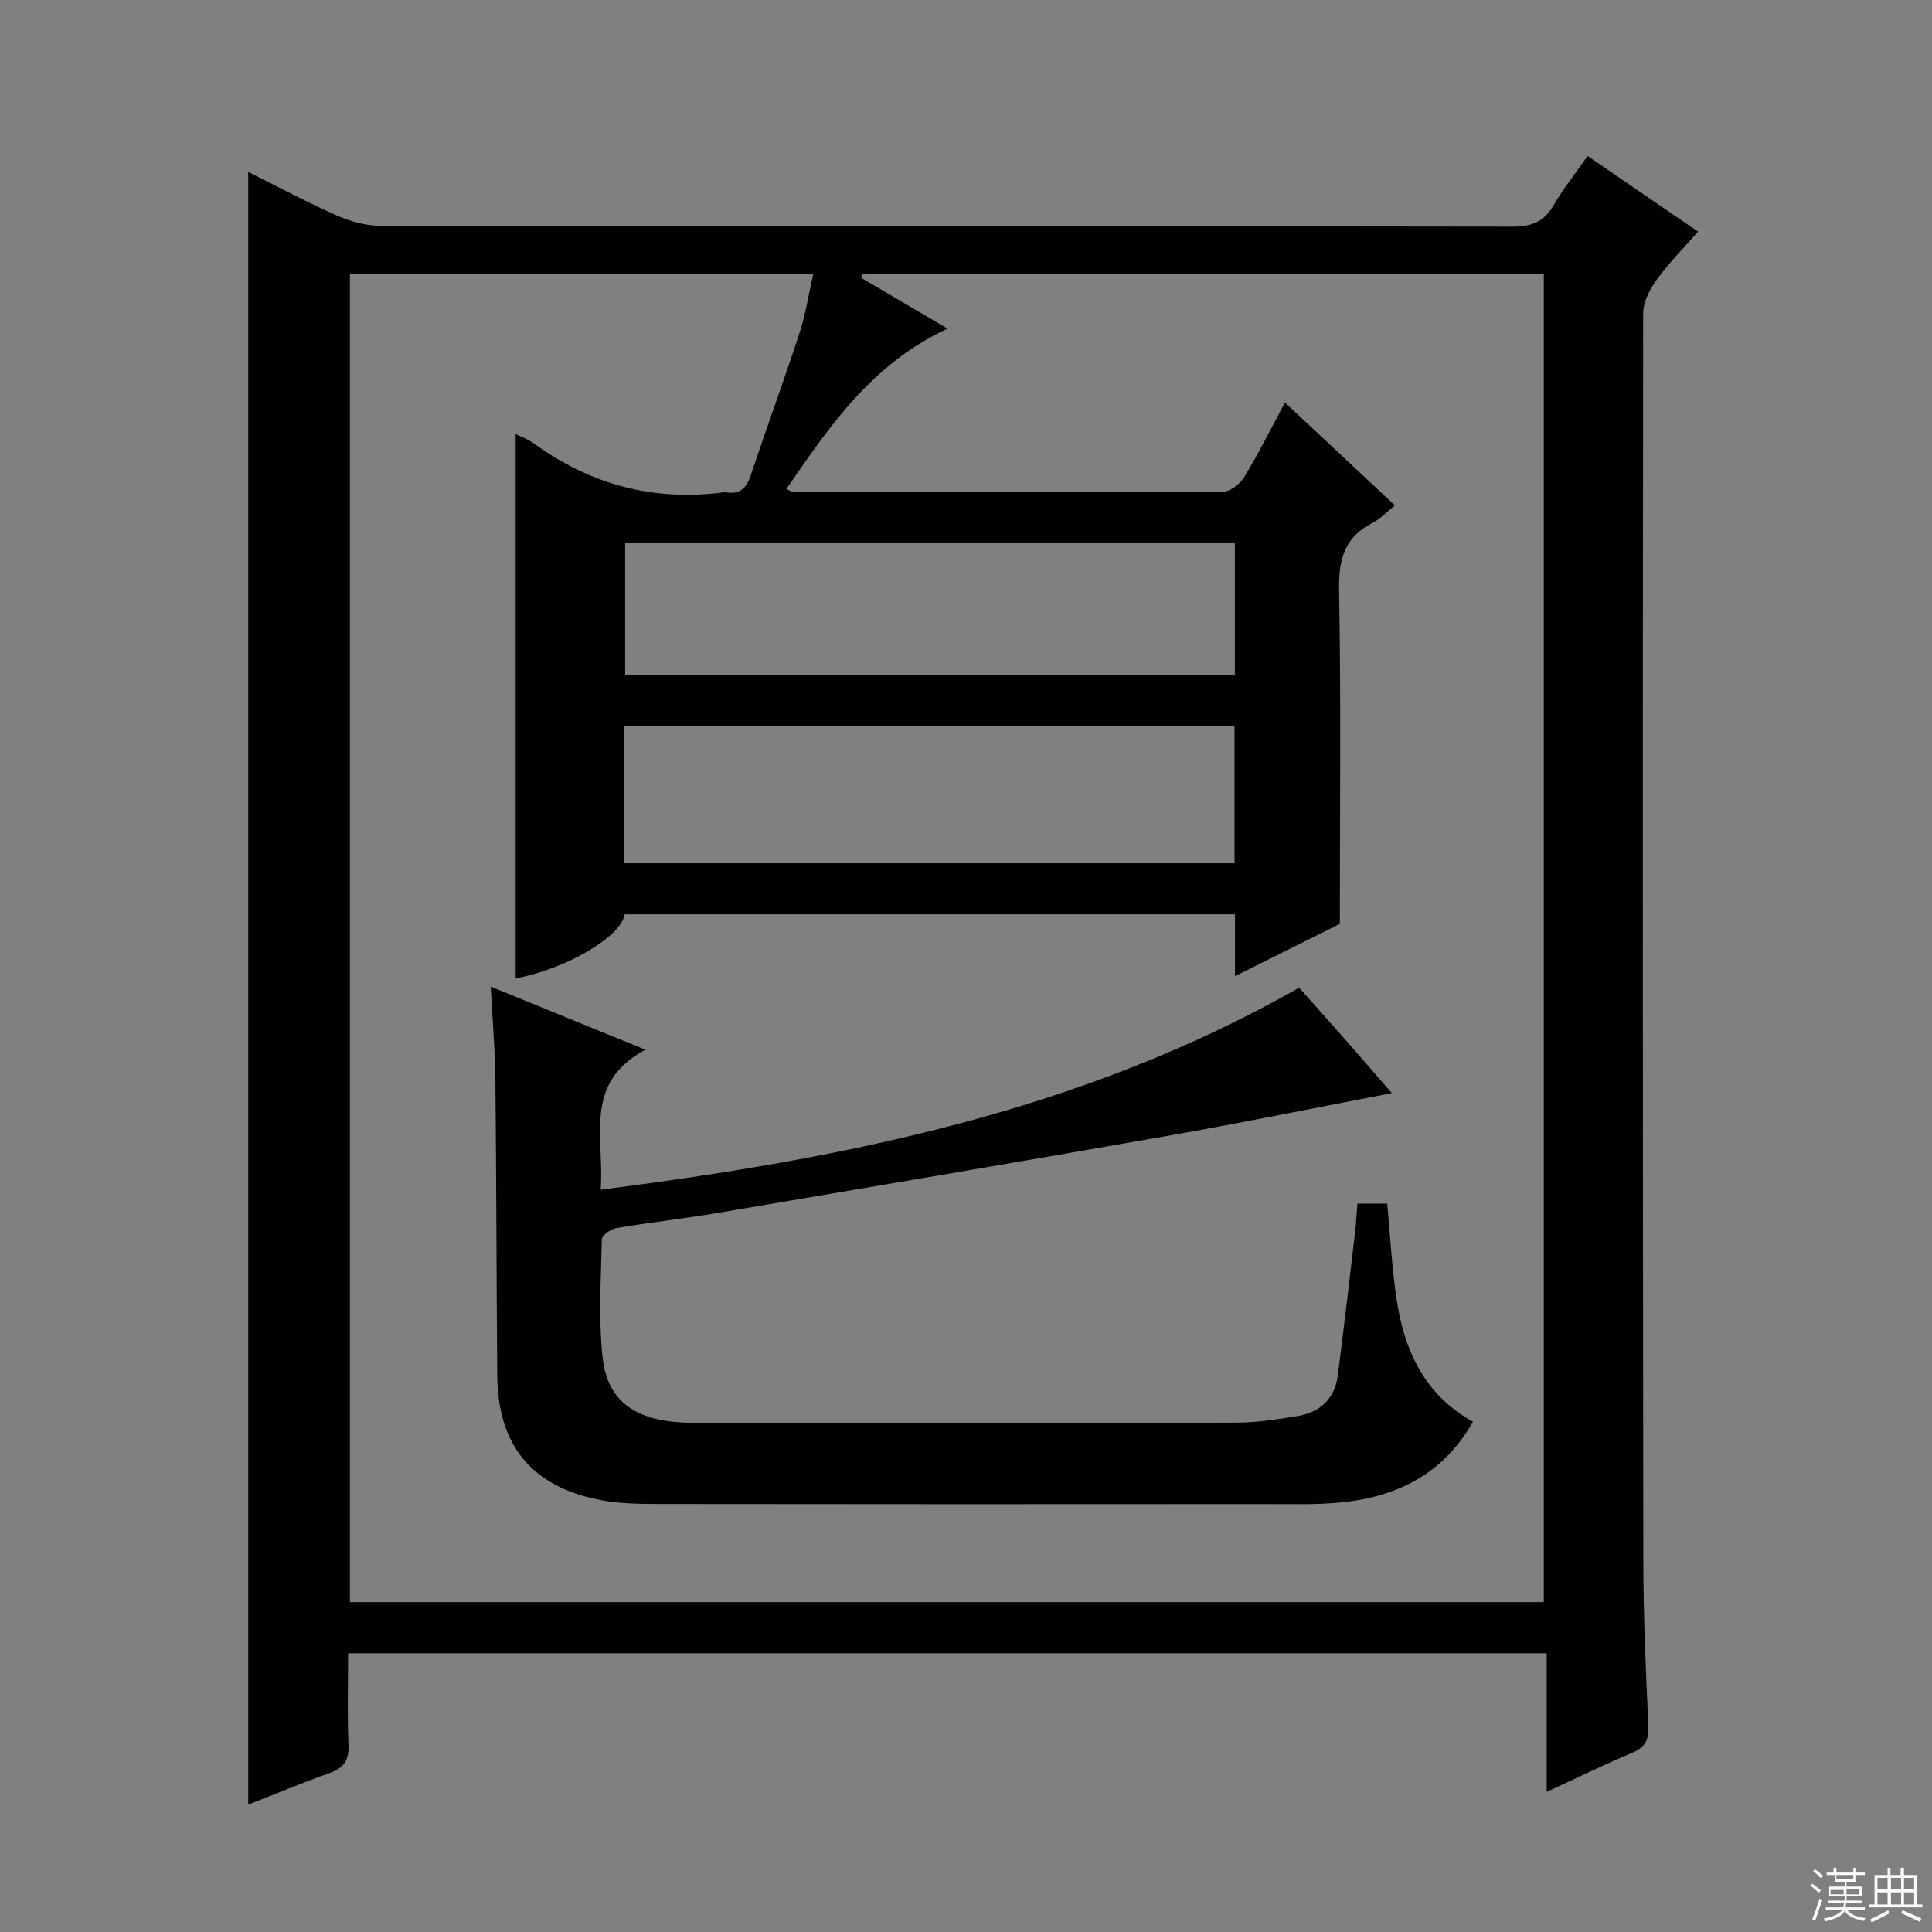 <svg enable-background="new 0 0 400 400" viewBox="0 0 400 400" xmlns="http://www.w3.org/2000/svg"><rect x="0" y="0" width="400" height="400" fill="#808080" stroke="none"/><path d="m320.23 342.3c-83.02 0-165.25 0-248.16 0 0 6.42-.19 12.69.08 18.95.14 3.2-.97 4.8-3.92 5.85-5.6 1.98-11.08 4.27-16.84 6.53 0-112.79 0-225.08 0-338.04 6.25 3.11 12.18 6.3 18.33 9.02 2.78 1.23 5.97 2.13 8.98 2.13 78.15.11 156.29.06 234.44.18 3.91.01 6.52-.95 8.51-4.41 1.98-3.43 4.49-6.55 7.05-10.21 7.59 5.2 14.96 10.24 22.87 15.66-3.05 3.48-6.07 6.5-8.55 9.93-1.44 1.99-2.82 4.62-2.82 6.96-.11 86.14-.08 172.29.03 258.43.02 11.31.51 22.62 1.04 33.92.14 2.95-.58 4.54-3.36 5.71-5.79 2.43-11.44 5.2-17.68 8.07 0-9.67 0-18.88 0-28.68zm-31.43-237.66c-1.91 1.53-3.07 2.82-4.52 3.55-5.8 2.92-7.15 7.46-7.04 13.82.42 22.91.16 45.83.16 69.27-6.39 3.18-13.63 6.79-21.71 10.82 0-4.94 0-8.84 0-12.8-42.5 0-84.44 0-126.35 0-.78 4.77-12.47 11.42-22.58 13.26 0-37.4 0-74.9 0-112.69 1.16.58 2.56 1.06 3.7 1.89 11.79 8.6 24.87 12.08 39.36 10.17.16-.02.34-.03.5 0 2.79.47 4.2-.79 5.08-3.43 3.31-9.91 6.92-19.73 10.16-29.66 1.26-3.84 1.85-7.9 2.8-12.08-32.47 0-64.22 0-95.91 0v274.94h247.18c0-91.83 0-183.36 0-274.96-47.26 0-94.15 0-141.04 0-.1.26-.19.52-.29.78 5.81 3.42 11.62 6.84 17.87 10.52-15.75 7.37-24.43 20.23-33.35 33.19.88.4 1.15.63 1.43.63 29.66.03 59.32.09 88.98-.06 1.49-.01 3.51-1.59 4.36-3 2.97-4.9 5.54-10.05 8.45-15.46 7.86 7.34 15.13 14.16 22.76 21.3zm-159.58 74.09h126.38c0-9.64 0-19.01 0-28.38-42.33 0-84.33 0-126.38 0zm126.45-38.97c0-9.44 0-18.36 0-27.44-42.29 0-84.31 0-126.24 0v27.44z" fill="#010102"/><path d="m281.03 249.19h6.18c.63 6.65.95 13.26 1.93 19.76 1.58 10.58 5.72 19.79 15.82 25.41-5.97 10.56-15.36 15.42-26.81 16.65-5.44.58-10.98.38-16.47.39-41.98.03-83.96.04-125.95-.02-3.98-.01-8.04-.11-11.91-.91-13.88-2.84-20.75-11.38-20.87-25.63-.17-20.49-.18-40.98-.39-61.46-.06-5.96-.58-11.92-.96-19.11 10.84 4.42 20.8 8.48 32.02 13.06-12.99 6.96-8.45 18.12-9.26 28.98 50.62-6.45 99.58-16.2 144.61-41.82 3.1 3.48 6.4 7.16 9.67 10.87 3.15 3.59 6.26 7.21 9.52 10.96-15.74 3.01-30.94 6.13-46.21 8.81-31.21 5.48-62.45 10.76-93.69 16.05-6.88 1.16-13.82 1.92-20.69 3.09-1.14.19-2.95 1.52-2.97 2.36-.18 8.15-.71 16.37.16 24.43 1.01 9.32 7.11 13.4 18.39 13.51 13.16.13 26.32.03 39.48.03 24.49 0 48.98.06 73.47-.06 4.12-.02 8.26-.67 12.35-1.32 4.76-.75 7.89-3.52 8.53-8.44 1.29-10.02 2.44-20.06 3.62-30.1.18-1.65.26-3.31.43-5.49z" fill="#010102"/><g fill="#fbfcfa"><path d="m374.8 390.4.4-.4c.7.5 1.3 1 1.8 1.4l-.5.5c-.5-.6-1.1-1.1-1.7-1.5zm1 7.3-.6-.3c.5-1.4 1.1-2.8 1.5-4.3.2.1.4.2.6.3-.5 1.3-1 2.8-1.5 4.3zm-.4-10.3.4-.4c.4.3 1 .8 1.7 1.4l-.5.5c-.4-.5-1-1-1.6-1.5zm2.5.3h1.7v-1h.6v1h3.5v-1h.6v1h1.8v.5h-1.8v1.4h-2v1h3.2v2h-3.2v.9h3.3v.5h-3.4c0 .3-.1.6-.1.9h4v.5h-3.7c.7.9 1.9 1.5 3.8 1.7-.1.2-.2.4-.3.6-2.1-.4-3.5-1.1-4-2.1-.4 1-1.8 1.7-4 2.2-.1-.2-.2-.4-.3-.6 2.1-.4 3.4-1 3.8-1.8h-3.4v-.5h3.6c.1-.3.1-.6.2-.9h-3.3v-.5h3.4c0-.3 0-.6 0-.9h-3.2v-2h3.3v-1h-2.1v-1.4h-1.7v-.5zm1.1 3.5v1h2.7c0-.3 0-.4 0-.4 0-.1 0-.2 0-.2 0-.1 0-.2 0-.3h-2.7zm1.2-3v.9h3.5v-.9zm4.7 3h-2.6v.6.4h2.6z"/><path d="m393.6 386.7h.6v1.5h2.7v6.1h1.1v.6h-11v-.6h1.1v-6.1h2.7v-1.5h.6v1.5h2.1v-1.5zm-2.7 8.8.4.6c-1.2.6-2.5 1.3-3.8 1.9-.1-.2-.2-.4-.3-.6 1.2-.6 2.5-1.2 3.7-1.9zm-2.2-6.7v2.4h2.1v-2.4zm0 3v2.5h2.1v-2.5zm2.8-3v2.4h2.1v-2.4zm0 3v2.5h2.1v-2.5zm6 6.1c-1.4-.7-2.7-1.3-3.9-1.8l.3-.6c1.5.6 2.7 1.2 3.9 1.7zm-1.2-9.1h-2.1v2.4h2.1zm-2.1 3v2.5h2.1v-2.5z"/></g></svg>